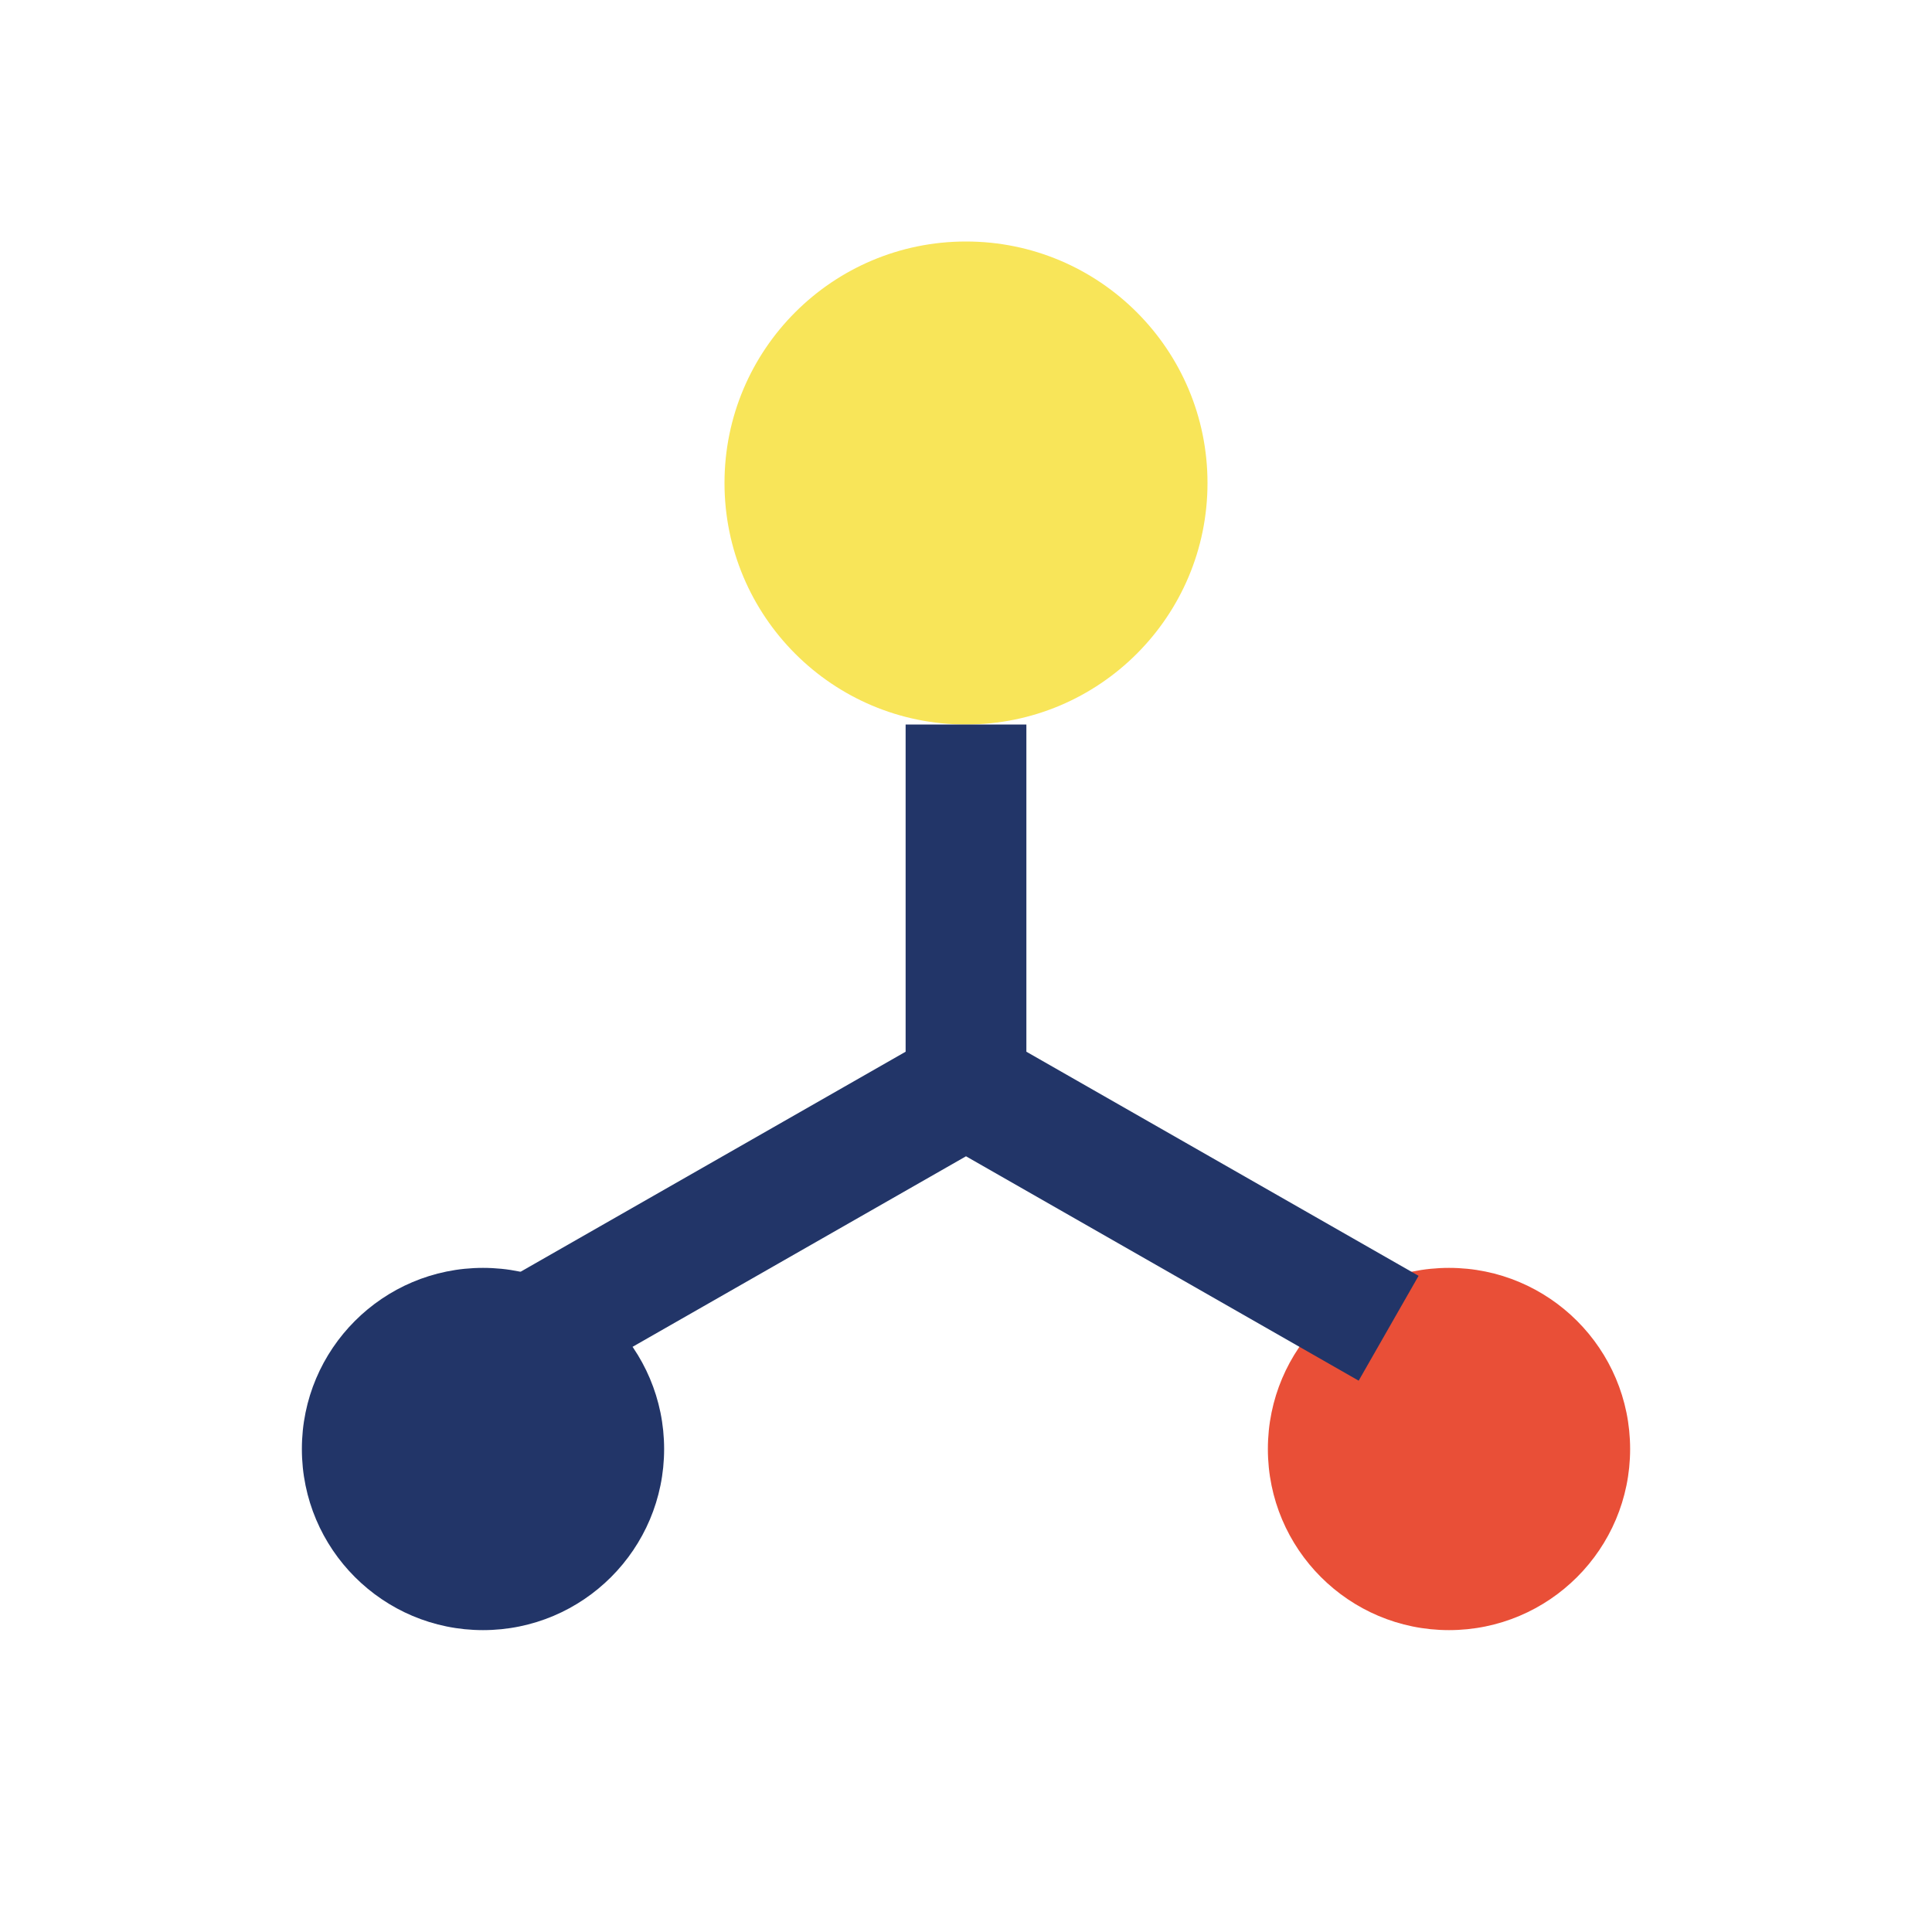 <?xml version="1.0" encoding="UTF-8"?>
<svg xmlns="http://www.w3.org/2000/svg" width="32" height="32" viewBox="0 0 32 32"><circle cx="8" cy="24" r="3" fill="#223568"/><circle cx="24" cy="24" r="3" fill="#E94F37"/><circle cx="16" cy="8" r="4" fill="#F8E559"/><path d="M16 12v6l7 4M16 18l-7 4" stroke="#223568" stroke-width="2" fill="none"/></svg>
